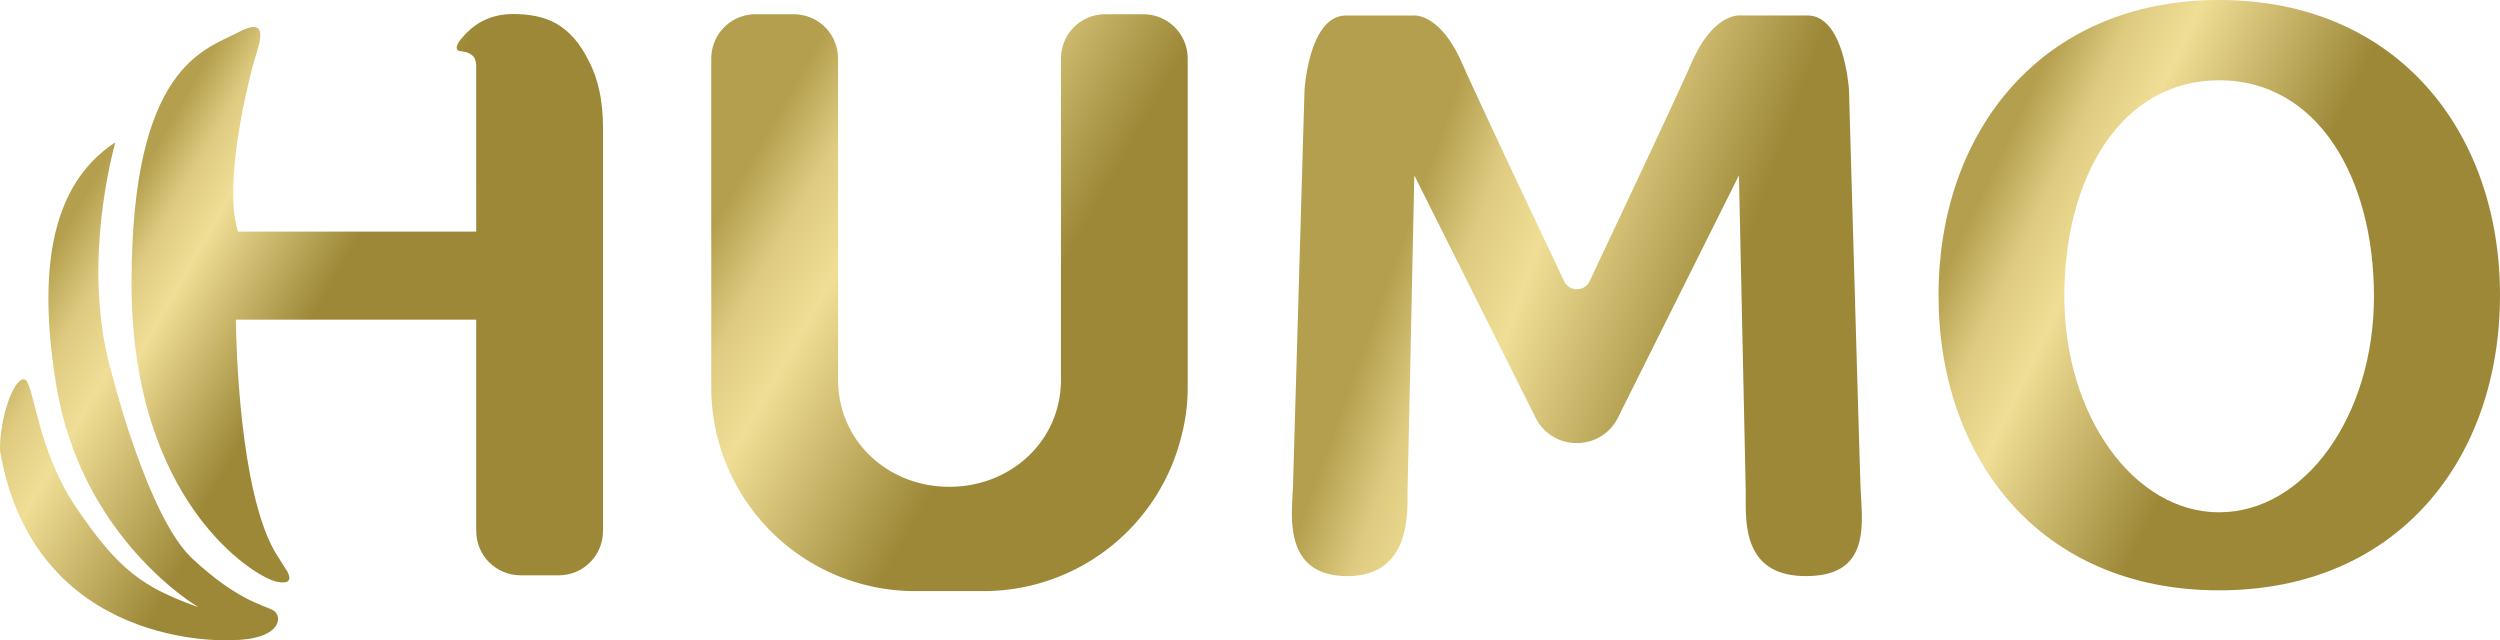 <svg width="82" height="21" fill="none" xmlns="http://www.w3.org/2000/svg"><path d="M19.779 4.21V17.41c0 .813-.648 1.46-1.452 1.46H17.08c-.812 0-1.46-.647-1.46-1.46v-6.925H7.736c.008.813.123 5.555 1.263 7.582.083.147.361.566.394.631.041.05.337.542-.36.37-.714-.173-4.718-2.618-4.718-9.78 0-7.163 2.429-7.656 3.487-8.222 1.05-.566.722.328.55.886-.173.558-1.034 3.988-.567 5.571.009.017.009.05.017.074h7.818V2.126c-.009-.124-.05-.263-.148-.32 0 0-.082-.099-.353-.124-.27-.016-.082-.32.017-.418.098-.098.59-.804 1.681-.804 1.091 0 1.903.328 2.51 1.567.28.542.452 1.247.452 2.174v.009z" fill="url(#paint0_linear_12181_16541)"/><path d="M6.48 19.897s-3.79-2.215-4.626-7.212c-.837-4.997.435-7.031 1.928-8.016-.28 1.058-1.034 4.439-.107 7.614 0 0 1.173 4.685 2.633 6.039 1.452 1.354 2.297 1.51 2.642 1.69.344.18.303.985-1.395.985 0 0-6.431.369-7.555-6.22-.008-1.074.435-2.338.78-2.338.344 0 .369 2.223 1.73 4.226 1.362 2.001 2.15 2.592 3.97 3.24v-.008z" fill="url(#paint1_linear_12181_16541)"/><path d="M38.957 1.928v10.765c0 .509-.057 1.017-.18 1.502a6.686 6.686 0 01-6.514 5.193h-2.247a6.686 6.686 0 01-6.17-4.11 6.608 6.608 0 01-.516-2.585V1.928c0-.812.648-1.46 1.452-1.46h1.247c.812 0 1.46.648 1.46 1.46v10.527c0 2.018 1.64 3.512 3.65 3.512s3.66-1.494 3.66-3.512V1.928c0-.812.647-1.46 1.451-1.46h1.247c.812 0 1.46.648 1.46 1.46z" fill="url(#paint2_linear_12181_16541)"/><path d="M72.788 0c-5.84 0-9.204 4.332-9.204 9.682 0 5.35 3.322 9.681 9.204 9.681 5.882 0 9.212-4.332 9.212-9.681C82 4.332 78.637 0 72.788 0zm0 16.804c-2.797 0-5.078-3.167-5.078-7.081 0-3.914 1.862-7.09 5.078-7.09s5.078 3.168 5.078 7.09c0 3.922-2.272 7.08-5.078 7.08z" fill="url(#paint3_linear_12181_16541)"/><path d="M59.236 18.896c-2.174 0-1.961-1.928-1.977-2.823-.017-.894-.222-10.322-.222-10.322l-3.97 7.95c-.558 1.109-2.141 1.109-2.7 0l-3.978-7.95s-.205 9.74-.221 10.322c-.017.583.188 2.823-1.977 2.823-2.166 0-1.805-2.109-1.78-2.97.024-.862.377-12.964.377-12.964S42.928.509 44.15.509h2.182s.886-.14 1.64 1.6c.583 1.312 2.462 5.283 3.331 7.113a.463.463 0 00.837 0c.861-1.83 2.74-5.8 3.322-7.114.747-1.739 1.64-1.6 1.64-1.6h2.183c1.222 0 1.362 2.454 1.362 2.454s.336 11.79.377 12.963c.04 1.174.394 2.97-1.78 2.97h-.008z" fill="url(#paint4_linear_12181_16541)"/><defs><linearGradient id="paint0_linear_12181_16541" x1="2.478" y1="3.619" x2="15.03" y2="10.788" gradientUnits="userSpaceOnUse"><stop offset=".2" stop-color="#B39F4D"/><stop offset=".3" stop-color="#DECB80"/><stop offset=".4" stop-color="#F0DE96"/><stop offset=".7" stop-color="#9C8837"/></linearGradient><linearGradient id="paint1_linear_12181_16541" x1="-2.674" y1="8.648" x2="12.741" y2="17.679" gradientUnits="userSpaceOnUse"><stop offset=".2" stop-color="#B39F4D"/><stop offset=".3" stop-color="#DECB80"/><stop offset=".4" stop-color="#F0DE96"/><stop offset=".7" stop-color="#9C8837"/></linearGradient><linearGradient id="paint2_linear_12181_16541" x1="21.033" y1="3.044" x2="39.377" y2="13.535" gradientUnits="userSpaceOnUse"><stop offset=".2" stop-color="#B39F4D"/><stop offset=".3" stop-color="#DECB80"/><stop offset=".4" stop-color="#F0DE96"/><stop offset=".7" stop-color="#9C8837"/></linearGradient><linearGradient id="paint3_linear_12181_16541" x1="61.681" y1="4.431" x2="78.991" y2="12.617" gradientUnits="userSpaceOnUse"><stop offset=".2" stop-color="#B39F4D"/><stop offset=".3" stop-color="#DECB80"/><stop offset=".4" stop-color="#F0DE96"/><stop offset=".7" stop-color="#9C8837"/></linearGradient><linearGradient id="paint4_linear_12181_16541" x1="42.041" y1="6.252" x2="62.108" y2="13.502" gradientUnits="userSpaceOnUse"><stop offset=".2" stop-color="#B39F4D"/><stop offset=".3" stop-color="#DECB80"/><stop offset=".4" stop-color="#F0DE96"/><stop offset=".7" stop-color="#9C8837"/></linearGradient></defs></svg>